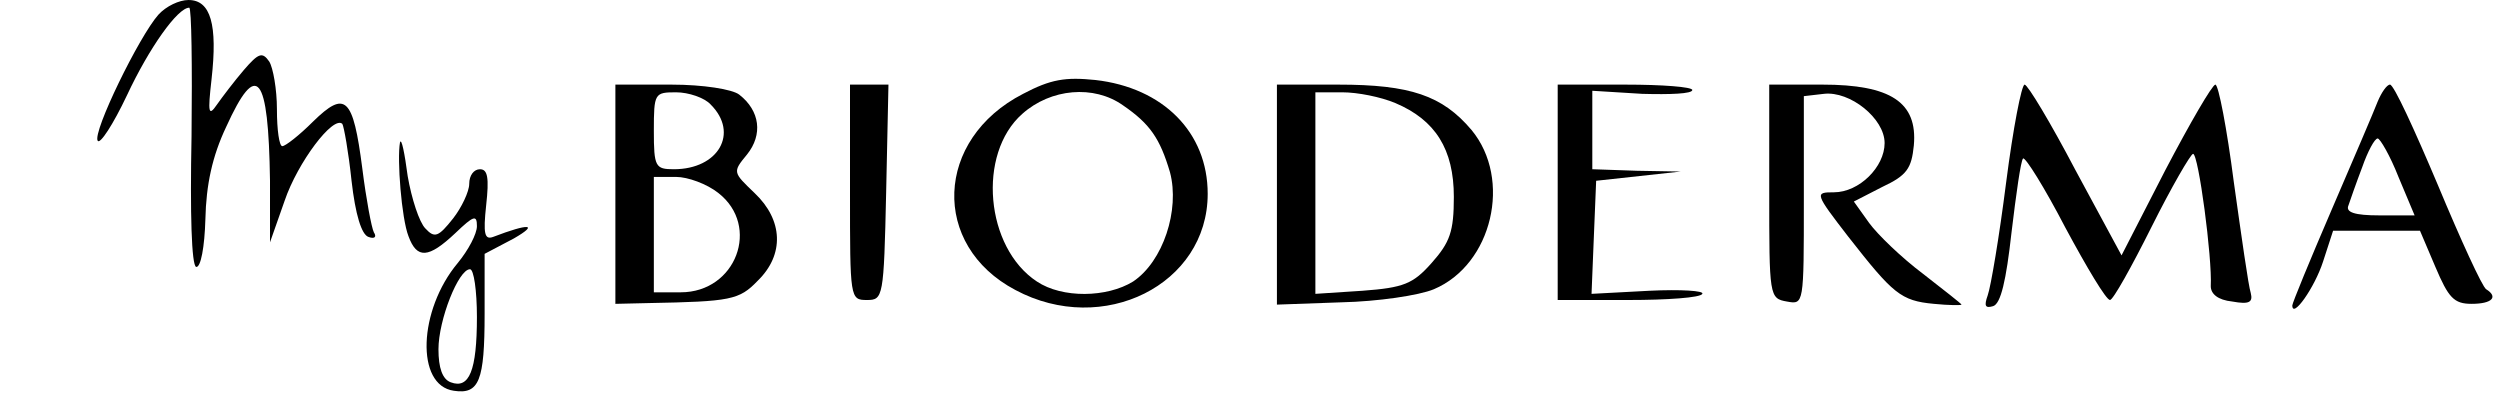 <?xml version="1.0" standalone="no"?>
<!DOCTYPE svg PUBLIC "-//W3C//DTD SVG 20010904//EN"
 "http://www.w3.org/TR/2001/REC-SVG-20010904/DTD/svg10.dtd">
<svg version="1.0" xmlns="http://www.w3.org/2000/svg"
 width="325pt" height="53pt" viewBox="0 0 325 53"
 preserveAspectRatio="xMidYMid meet">
<style>
    svg.h-8 {
        height: 3rem;
    }
</style>
<g transform="translate(0,53) scale(0.1,-0.1)"
fill="#000000" stroke="none">
<path d="M206 511 c-25 -28 -86 -153 -79 -164 3 -5 20 21 38 59 29 62 66 114
81 114 3 0 4 -75 3 -167 -2 -101 0 -168 6 -170 6 -1 11 26 12 62 1 45 9 82 27
120 40 88 55 69 57 -70 l0 -80 19 54 c17 50 63 111 75 100 2 -3 8 -36 12 -74
5 -44 13 -70 22 -73 8 -3 11 0 7 6 -3 6 -10 43 -15 83 -12 93 -22 102 -64 61
-18 -18 -36 -32 -40 -32 -4 0 -7 21 -7 48 0 26 -5 54 -10 62 -9 13 -14 11 -33
-11 -12 -14 -28 -35 -35 -45 -11 -16 -12 -11 -7 33 8 71 -1 103 -30 103 -12 0
-29 -8 -39 -19z"/>
<path d="M1330 408 c-115 -59 -120 -197 -10 -255 114 -61 250 7 250 125 0 80
-58 138 -146 148 -39 4 -58 1 -94 -18z m130 -15 c35 -24 48 -43 61 -87 13 -49
-9 -116 -48 -142 -34 -21 -92 -22 -125 0 -67 44 -78 166 -19 218 37 33 93 38
131 11z"/>
<path d="M800 278 l0 -143 43 1 c107 2 118 4 142 29 35 34 33 79 -4 114 -28
27 -29 27 -10 50 21 26 17 57 -10 78 -9 7 -47 13 -88 13 l-73 0 0 -142z m124
116 c37 -37 10 -84 -48 -84 -24 0 -26 3 -26 50 0 49 1 50 29 50 16 0 37 -7 45
-16z m10 -115 c55 -43 23 -129 -49 -129 l-35 0 0 75 0 75 29 0 c15 0 40 -9 55
-21z"/>
<path d="M1105 280 c0 -138 0 -140 22 -140 21 0 22 3 25 140 l3 140 -25 0 -25
0 0 -140z"/>
<path d="M1660 277 l0 -143 84 3 c47 1 101 9 120 17 76 32 102 143 49 207 -38
45 -80 59 -173 59 l-80 0 0 -143z m154 119 c52 -22 76 -60 76 -122 0 -45 -5
-59 -29 -86 -24 -27 -36 -32 -90 -36 l-61 -4 0 131 0 131 35 0 c20 0 50 -6 69
-14z"/>
<path d="M2025 280 l0 -140 92 0 c50 0 94 3 96 8 3 4 -28 6 -69 4 l-75 -4 3
74 3 73 55 6 55 6 -57 1 -58 2 0 51 0 51 65 -4 c36 -1 65 0 65 5 0 4 -39 7
-87 7 l-88 0 0 -140z"/>
<path d="M2300 281 c0 -136 0 -139 23 -143 22 -4 22 -4 22 131 l0 136 26 3
c34 4 79 -32 79 -64 0 -31 -33 -64 -66 -64 -25 0 -25 -1 19 -58 58 -74 68 -83
111 -87 20 -2 36 -2 36 -1 0 1 -23 19 -50 40 -28 21 -59 51 -70 66 l-20 28 37
19 c32 15 38 24 41 54 5 56 -30 79 -119 79 l-69 0 0 -139z"/>
<path d="M2608 293 c-9 -71 -20 -136 -24 -147 -5 -14 -3 -17 7 -14 10 3 17 33
24 96 6 50 12 93 15 96 3 2 28 -38 55 -90 28 -52 53 -94 58 -94 4 0 28 43 54
95 26 52 51 95 54 95 7 0 25 -135 23 -172 0 -10 9 -18 28 -20 22 -4 27 -1 24
11 -3 9 -12 73 -22 144 -9 70 -20 127 -24 127 -4 0 -33 -50 -65 -111 l-57
-111 -60 111 c-32 61 -62 111 -66 111 -4 0 -15 -57 -24 -127z"/>
<path d="M3091 398 c-5 -13 -32 -76 -60 -141 -28 -65 -51 -121 -51 -124 0 -18
29 23 40 57 l13 40 57 0 56 0 20 -47 c17 -40 24 -48 47 -48 27 0 35 9 19 19
-5 3 -33 64 -63 136 -30 71 -57 130 -62 130 -4 0 -11 -10 -16 -22z m27 -98
l21 -50 -46 0 c-32 0 -44 4 -40 13 2 6 10 29 18 50 7 20 16 37 20 37 3 0 16
-22 27 -50z"/>
<path d="M520 345 c-4 -22 2 -99 11 -122 11 -30 26 -29 61 4 24 23 28 24 28 9
0 -10 -11 -31 -25 -48 -51 -61 -55 -159 -5 -166 33 -5 40 13 40 100 l0 78 38
20 c33 19 20 20 -27 2 -11 -4 -13 4 -9 41 4 36 2 47 -8 47 -8 0 -14 -8 -14
-19 0 -10 -10 -31 -21 -45 -19 -24 -24 -26 -36 -13 -8 8 -18 39 -23 68 -4 30
-8 50 -10 44z m100 -227 c0 -70 -10 -94 -34 -85 -11 4 -16 19 -16 43 0 38 26
104 41 104 5 0 9 -28 9 -62z"/>
</g>
</svg>
